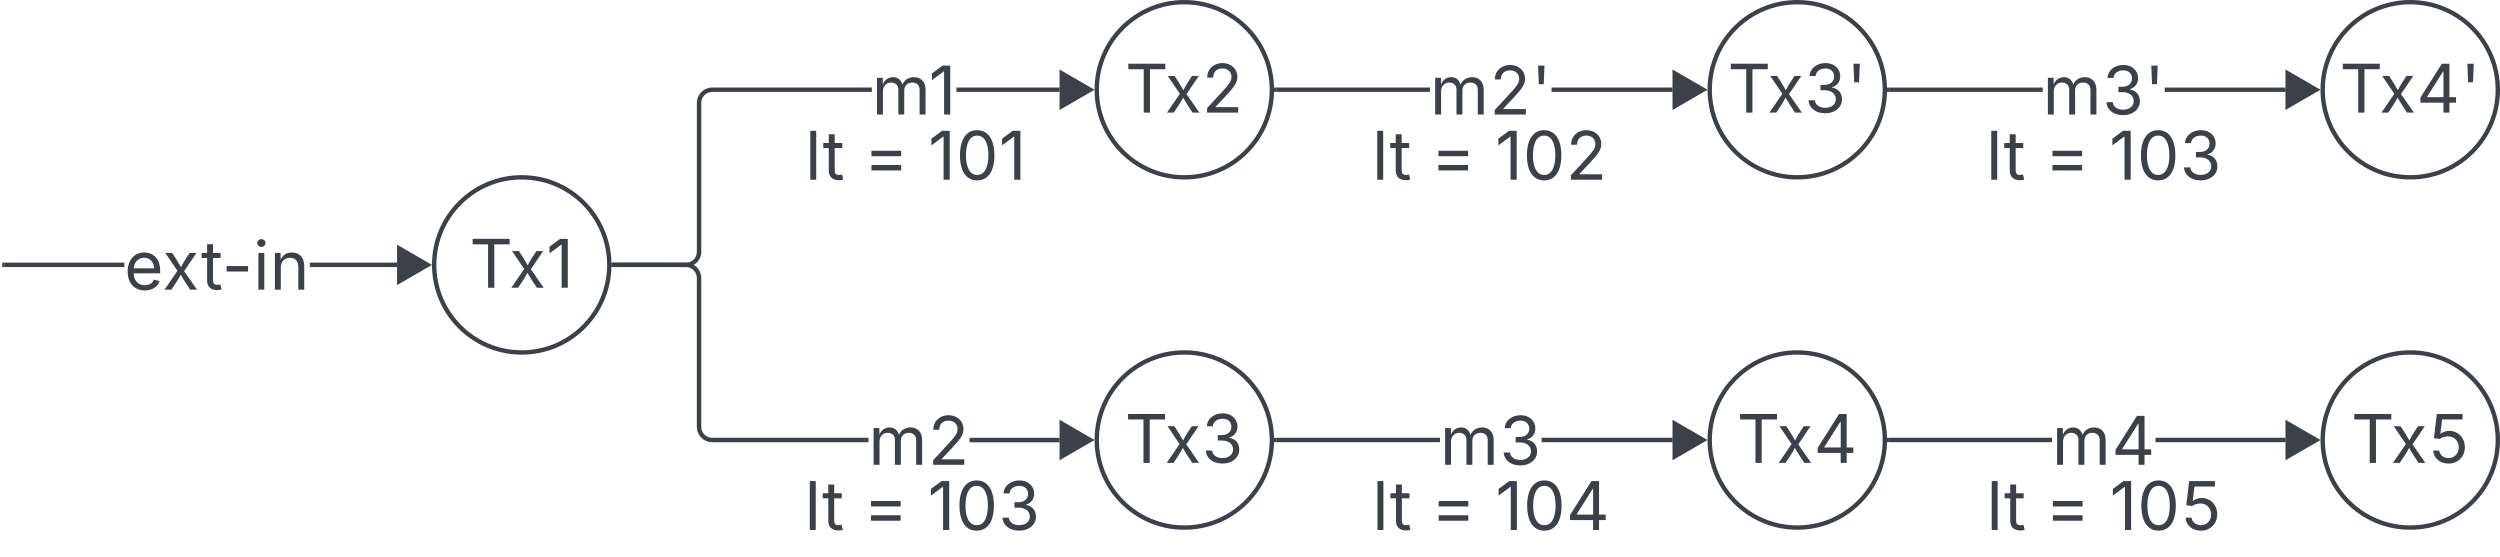 <svg xmlns="http://www.w3.org/2000/svg" xmlns:xlink="http://www.w3.org/1999/xlink" xmlns:lucid="lucid" width="1142" height="254.44"><g transform="translate(-79 -263)" lucid:page-tab-id="2OJXW9C82kGP"><path d="M477.25 304.98h-72.88l-.82.06-.77.18-.73.3-.67.42-.6.5-.5.6-.42.68-.3.73-.2.76-.05.84v68l-.07 1.05-.26 1.06-.42 1-.57.94-.7.83-.84.7-.94.6-1 .4-1.07.26-1.06.08h-33.04v-1.96h32.97l.82-.06.77-.18.7-.3.7-.42.58-.5.52-.6.4-.68.3-.73.2-.76.06-.84v-68l.08-1.05.26-1.06.42-1 .57-.94.7-.83.83-.7.94-.6 1-.4 1.07-.26 1.06-.08h72.95zm85.76 0h-47.07v-1.96H563z" stroke="#3a414a" stroke-width=".05" fill="#3a414a"/><path d="M359.36 384.98h-1.1l.07-.97-.03-.98h1.06z" fill="#3a414a"/><path stroke="#3a414a" stroke-width=".05" fill="#3a414a"/><path d="M577 304l-13 7.5v-15z" fill="#3a414a"/><path d="M578.95 304l-15.92 9.2v-18.4zm-13.97 5.8l10.07-5.8-10.07-5.8z" stroke="#3a414a" stroke-width=".05" fill="#3a414a"/><use xlink:href="#a" transform="matrix(1,0,0,1,477.254,285.178) translate(0 30.139)"/><path d="M357.33 384c0 22.1-17.9 40-40 40s-40-17.9-40-40 17.9-40 40-40 40 17.9 40 40z" stroke="#3a414a" stroke-width="2" fill-opacity="0"/><use xlink:href="#b" transform="matrix(1,0,0,1,282.333,349) translate(11.112 45.451)"/><path d="M660 304c0 22.1-17.9 40-40 40s-40-17.9-40-40 17.9-40 40-40 40 17.9 40 40z" stroke="#3a414a" stroke-width="2" fill-opacity="0"/><use xlink:href="#c" transform="matrix(1,0,0,1,585,269) translate(7.952 45.451)"/><path d="M135.75 384.98H81v-1.96h54.75zm124.6 0h-39.77v-1.96h39.76z" stroke="#3a414a" stroke-width=".05" fill="#3a414a"/><path d="M81.03 384.98H80v-1.96h1.03z" stroke="#3a414a" stroke-width=".05" fill="#3a414a"/><path d="M274.33 384l-13 7.5v-15z" fill="#3a414a"/><path d="M276.28 384l-15.9 9.2v-18.4zm-13.96 5.8l10.06-5.8-10.06-5.8z" stroke="#3a414a" stroke-width=".05" fill="#3a414a"/><use xlink:href="#d" transform="matrix(1,0,0,1,135.753,365.178) translate(0 30.139)"/><path d="M393.43 383.1l1.06.26 1 .42.94.58.83.7.7.84.58.93.42 1 .26 1.08.08 1.06v68l.07.83.2.75.3.73.4.67.5.6.6.5.68.43.73.3.77.18.82.06h71.32v1.96h-71.4l-1.06-.1-1.06-.24-1-.42-.95-.58-.83-.7-.7-.84-.58-.93-.42-1-.26-1.08-.08-1.06v-68l-.07-.83-.2-.75-.3-.73-.4-.67-.5-.6-.6-.5-.7-.43-.7-.3-.78-.18-.82-.06h-32.97v-1.96h33.04zM563 463.03v1.96h-41.08v-1.96z" stroke="#3a414a" stroke-width=".05" fill="#3a414a"/><path d="M359.36 384.98h-1.1l.07-.97-.03-.98h1.06z" fill="#3a414a"/><path stroke="#3a414a" stroke-width=".05" fill="#3a414a"/><path d="M577 464l-13 7.5v-15z" fill="#3a414a"/><path d="M578.95 464l-15.92 9.2v-18.4zm-13.97 5.8l10.07-5.8-10.07-5.8z" stroke="#3a414a" stroke-width=".05" fill="#3a414a"/><use xlink:href="#e" transform="matrix(1,0,0,1,475.691,445.178) translate(0 30.139)"/><path d="M660 464c0 22.1-17.9 40-40 40s-40-17.9-40-40 17.9-40 40-40 40 17.9 40 40z" stroke="#3a414a" stroke-width="2" fill-opacity="0"/><use xlink:href="#f" transform="matrix(1,0,0,1,585,429) translate(7.831 45.451)"/><path d="M940 304c0 22.1-17.9 40-40 40s-40-17.9-40-40 17.9-40 40-40 40 17.9 40 40z" stroke="#3a414a" stroke-width="2" fill-opacity="0"/><use xlink:href="#g" transform="matrix(1,0,0,1,865,269) translate(3.167 45.451)"/><path d="M732.22 304.98H662v-1.96h70.22zm110.8 0h-55.24v-1.96H843z" stroke="#3a414a" stroke-width=".05" fill="#3a414a"/><path d="M662.03 304.98h-1.1l.07-.97-.03-.98h1.06z" fill="#3a414a"/><path stroke="#3a414a" stroke-width=".05" fill="#3a414a"/><path d="M857 304l-13 7.5v-15z" fill="#3a414a"/><path d="M858.95 304l-15.92 9.2v-18.4zm-13.97 5.8l10.07-5.8-10.07-5.8z" stroke="#3a414a" stroke-width=".05" fill="#3a414a"/><use xlink:href="#h" transform="matrix(1,0,0,1,732.223,285.178) translate(0 30.139)"/><path d="M940 464c0 22.1-17.9 40-40 40s-40-17.9-40-40 17.9-40 40-40 40 17.9 40 40z" stroke="#3a414a" stroke-width="2" fill-opacity="0"/><use xlink:href="#i" transform="matrix(1,0,0,1,865,429) translate(7.39 45.451)"/><path d="M736.76 464.98H662v-1.96h74.76zm106.25 0h-59.76v-1.96H843z" stroke="#3a414a" stroke-width=".05" fill="#3a414a"/><path d="M662.03 464.98h-1.1l.07-.97-.03-.98h1.06z" fill="#3a414a"/><path stroke="#3a414a" stroke-width=".05" fill="#3a414a"/><path d="M857 464l-13 7.5v-15z" fill="#3a414a"/><path d="M858.95 464l-15.92 9.2v-18.4zm-13.97 5.8l10.07-5.8-10.07-5.8z" stroke="#3a414a" stroke-width=".05" fill="#3a414a"/><use xlink:href="#j" transform="matrix(1,0,0,1,736.765,445.178) translate(0 30.139)"/><path d="M1220 304c0 22.1-17.9 40-40 40s-40-17.9-40-40 17.9-40 40-40 40 17.9 40 40z" stroke="#3a414a" stroke-width="2" fill-opacity="0"/><use xlink:href="#k" transform="matrix(1,0,0,1,1145,269) translate(2.727 45.451)"/><path d="M1012.1 304.98H942v-1.96h70.1zm110.9 0h-55.1v-1.96h55.1z" stroke="#3a414a" stroke-width=".05" fill="#3a414a"/><path d="M942.03 304.98h-1.1l.07-.97-.03-.98h1.06z" fill="#3a414a"/><path stroke="#3a414a" stroke-width=".05" fill="#3a414a"/><path d="M1137 304l-13 7.5v-15z" fill="#3a414a"/><path d="M1138.95 304l-15.92 9.2v-18.4zm-13.97 5.8l10.07-5.8-10.07-5.8z" stroke="#3a414a" stroke-width=".05" fill="#3a414a"/><use xlink:href="#l" transform="matrix(1,0,0,1,1012.102,285.178) translate(0 30.139)"/><path d="M1220 464c0 22.1-17.9 40-40 40s-40-17.9-40-40 17.9-40 40-40 40 17.9 40 40z" stroke="#3a414a" stroke-width="2" fill-opacity="0"/><use xlink:href="#m" transform="matrix(1,0,0,1,1145,429) translate(7.983 45.451)"/><path d="M1016.33 464.98H942v-1.96h74.33zm106.68 0h-59.33v-1.96H1123z" stroke="#3a414a" stroke-width=".05" fill="#3a414a"/><path d="M942.03 464.98h-1.1l.07-.97-.03-.98h1.06z" fill="#3a414a"/><path stroke="#3a414a" stroke-width=".05" fill="#3a414a"/><path d="M1137 464l-13 7.5v-15z" fill="#3a414a"/><path d="M1138.95 464l-15.92 9.2v-18.4zm-13.97 5.8l10.07-5.8-10.07-5.8z" stroke="#3a414a" stroke-width=".05" fill="#3a414a"/><use xlink:href="#n" transform="matrix(1,0,0,1,1016.325,445.178) translate(0 30.139)"/><path d="M441.43 475.8a6 6 0 0 1 6-6H553.2a6 6 0 0 1 6 6v35.64a6 6 0 0 1-6 6H447.42a6 6 0 0 1-6-6z" fill="none"/><use xlink:href="#o" transform="matrix(1,0,0,1,446.428,474.791) translate(0.125 30.317)"/><use xlink:href="#p" transform="matrix(1,0,0,1,446.428,474.791) translate(27.044 30.317)"/><use xlink:href="#q" transform="matrix(1,0,0,1,446.428,474.791) translate(56.377 30.317)"/><path d="M441.38 315.8a6 6 0 0 1 6-6h99.2a6 6 0 0 1 6 6v35.64a6 6 0 0 1-6 6h-99.2a6 6 0 0 1-6-6z" fill="none"/><use xlink:href="#o" transform="matrix(1,0,0,1,446.375,314.791) translate(0.406 30.317)"/><use xlink:href="#p" transform="matrix(1,0,0,1,446.375,314.791) translate(27.325 30.317)"/><use xlink:href="#r" transform="matrix(1,0,0,1,446.375,314.791) translate(56.659 30.317)"/><path d="M700.52 315.8a6 6 0 0 1 6-6h105.52a6 6 0 0 1 6 6v35.64a6 6 0 0 1-6 6H706.52a6 6 0 0 1-6-6z" fill="none"/><use xlink:href="#o" transform="matrix(1,0,0,1,705.52,314.791) translate(0.247 30.317)"/><use xlink:href="#p" transform="matrix(1,0,0,1,705.52,314.791) translate(27.165 30.317)"/><use xlink:href="#s" transform="matrix(1,0,0,1,705.52,314.791) translate(56.499 30.317)"/><path d="M981.12 315.8a6 6 0 0 1 6-6h105.76a6 6 0 0 1 6 6v35.64a6 6 0 0 1-6 6H987.12a6 6 0 0 1-6-6z" fill="none"/><g><use xlink:href="#o" transform="matrix(1,0,0,1,986.12,314.791) translate(0.125 30.317)"/><use xlink:href="#p" transform="matrix(1,0,0,1,986.12,314.791) translate(27.044 30.317)"/><use xlink:href="#q" transform="matrix(1,0,0,1,986.12,314.791) translate(56.377 30.317)"/></g><path d="M700.68 475.8a6 6 0 0 1 6-6h106.64a6 6 0 0 1 6 6v35.64a6 6 0 0 1-6 6H706.68a6 6 0 0 1-6-6z" fill="none"/><g><use xlink:href="#o" transform="matrix(1,0,0,1,705.68,474.791) translate(0.185 30.317)"/><use xlink:href="#p" transform="matrix(1,0,0,1,705.68,474.791) translate(27.103 30.317)"/><use xlink:href="#t" transform="matrix(1,0,0,1,705.68,474.791) translate(56.437 30.317)"/></g><path d="M981.17 475.8a6 6 0 0 1 6-6h105.46a6 6 0 0 1 6 6v35.64a6 6 0 0 1-6 6H987.17a6 6 0 0 1-6-6z" fill="none"/><g><use xlink:href="#o" transform="matrix(1,0,0,1,986.173,474.791) translate(0.277 30.317)"/><use xlink:href="#p" transform="matrix(1,0,0,1,986.173,474.791) translate(27.196 30.317)"/><use xlink:href="#u" transform="matrix(1,0,0,1,986.173,474.791) translate(56.529 30.317)"/></g><defs><path fill="#3a414a" d="M158 0v-1118h175l1 205c55-151 181-225 313-225 147 0 245 90 285 228 53-141 190-228 352-228 194 0 352 125 352 384V0h-181v-749c0-161-105-225-225-225-151 0-243 103-243 244V0H807v-767c0-124-93-207-219-207-131 0-250 92-250 270V0H158" id="v"/><path fill="#3a414a" d="M653-1490V0H466v-1314h-10L96-1047v-204l324-239h233" id="w"/><g id="a"><use transform="matrix(0.015,0,0,0.015,0,0)" xlink:href="#v"/><use transform="matrix(0.015,0,0,0.015,26.022,0)" xlink:href="#w"/></g><path fill="#3a414a" d="M98-1322v-168h1126v168H757V0H567v-1322H98" id="x"/><path fill="#3a414a" d="M65 0l393-574-370-544h210c88 136 192 297 267 435 67-142 176-302 264-435h206L661-564 1053 0H844c-94-144-206-310-287-458C484-308 366-142 273 0H65" id="y"/><g id="b"><use transform="matrix(0.015,0,0,0.015,0,0)" xlink:href="#x"/><use transform="matrix(0.015,0,0,0.015,18.138,0)" xlink:href="#y"/><use transform="matrix(0.015,0,0,0.015,35.122,0)" xlink:href="#w"/></g><path fill="#3a414a" d="M154 0v-137l495-537c165-179 249-281 249-418 0-156-121-253-280-253-170 0-278 110-278 278H158c0-264 200-443 465-443 266 0 455 183 455 416 0 161-73 288-336 568L416-179v12h687V0H154" id="z"/><g id="c"><use transform="matrix(0.015,0,0,0.015,0,0)" xlink:href="#x"/><use transform="matrix(0.015,0,0,0.015,18.138,0)" xlink:href="#y"/><use transform="matrix(0.015,0,0,0.015,35.122,0)" xlink:href="#z"/></g><path fill="#3a414a" d="M628 24c-324 0-524-230-524-574 0-343 198-582 503-582 237 0 487 146 487 559v75H286c9 234 145 362 343 362 132 0 231-58 273-172l174 48C1024-91 857 24 628 24zM287-650h624c-17-190-120-322-304-322-192 0-309 151-320 322" id="A"/><path fill="#3a414a" d="M598-1118v154H368v674c0 100 37 144 132 144 23 0 62-6 92-12L629-6c-37 13-88 20-134 20-193 0-307-107-307-290v-688H20v-154h168v-266h180v266h230" id="B"/><path fill="#3a414a" d="M798-719v166H144v-166h654" id="C"/><path fill="#3a414a" d="M158 0v-1118h180V0H158zm91-1301c-68 0-125-53-125-119s57-119 125-119c69 0 126 53 126 119s-57 119-126 119" id="D"/><path fill="#3a414a" d="M338-670V0H158v-1118h173l1 207c72-158 192-221 342-221 226 0 378 139 378 422V0H872v-695c0-172-96-275-252-275-161 0-282 109-282 300" id="E"/><g id="d"><use transform="matrix(0.015,0,0,0.015,0,0)" xlink:href="#A"/><use transform="matrix(0.015,0,0,0.015,17.439,0)" xlink:href="#y"/><use transform="matrix(0.015,0,0,0.015,35.03,0)" xlink:href="#B"/><use transform="matrix(0.015,0,0,0.015,44.601,0)" xlink:href="#C"/><use transform="matrix(0.015,0,0,0.015,58.911,0)" xlink:href="#D"/><use transform="matrix(0.015,0,0,0.015,66.445,0)" xlink:href="#E"/></g><g id="e"><use transform="matrix(0.015,0,0,0.015,0,0)" xlink:href="#v"/><use transform="matrix(0.015,0,0,0.015,27.253,0)" xlink:href="#z"/></g><path fill="#3a414a" d="M635 20c-292 0-500-160-510-396h192c11 142 145 229 315 229 187 0 323-105 323-260 0-161-125-274-346-274H488v-165h121c174 0 294-100 294-254 0-148-104-245-266-245-152 0-291 85-297 230H157c8-234 222-395 484-395 278 0 448 188 448 400 0 168-95 291-247 336v12c190 31 301 169 301 357 0 244-216 425-508 425" id="F"/><g id="f"><use transform="matrix(0.015,0,0,0.015,0,0)" xlink:href="#x"/><use transform="matrix(0.015,0,0,0.015,18.138,0)" xlink:href="#y"/><use transform="matrix(0.015,0,0,0.015,35.122,0)" xlink:href="#F"/></g><path fill="#3a414a" d="M232-923l-22-567h194l-22 567H232" id="G"/><g id="g"><use transform="matrix(0.015,0,0,0.015,0,0)" xlink:href="#x"/><use transform="matrix(0.015,0,0,0.015,18.138,0)" xlink:href="#y"/><use transform="matrix(0.015,0,0,0.015,35.122,0)" xlink:href="#F"/><use transform="matrix(0.015,0,0,0.015,54.338,0)" xlink:href="#G"/></g><g id="h"><use transform="matrix(0.015,0,0,0.015,0,0)" xlink:href="#v"/><use transform="matrix(0.015,0,0,0.015,27.253,0)" xlink:href="#z"/><use transform="matrix(0.015,0,0,0.015,46.226,0)" xlink:href="#G"/></g><path fill="#3a414a" d="M120-303v-155l652-1032h231v1020h202v167h-202V0H821v-303H120zm702-167v-782h-12L323-482v12h499" id="H"/><g id="i"><use transform="matrix(0.015,0,0,0.015,0,0)" xlink:href="#x"/><use transform="matrix(0.015,0,0,0.015,18.138,0)" xlink:href="#y"/><use transform="matrix(0.015,0,0,0.015,35.122,0)" xlink:href="#H"/></g><g id="j"><use transform="matrix(0.015,0,0,0.015,0,0)" xlink:href="#v"/><use transform="matrix(0.015,0,0,0.015,27.253,0)" xlink:href="#F"/></g><g id="k"><use transform="matrix(0.015,0,0,0.015,0,0)" xlink:href="#x"/><use transform="matrix(0.015,0,0,0.015,18.138,0)" xlink:href="#y"/><use transform="matrix(0.015,0,0,0.015,35.122,0)" xlink:href="#H"/><use transform="matrix(0.015,0,0,0.015,55.219,0)" xlink:href="#G"/></g><g id="l"><use transform="matrix(0.015,0,0,0.015,0,0)" xlink:href="#v"/><use transform="matrix(0.015,0,0,0.015,27.253,0)" xlink:href="#F"/><use transform="matrix(0.015,0,0,0.015,46.469,0)" xlink:href="#G"/></g><path fill="#3a414a" d="M626 20c-262 0-458-168-468-396h184c12 133 134 229 284 229 180 0 311-137 311-326 0-192-136-335-323-335-92 0-196 33-255 78l-178-22 88-738h784v167H429l-51 435h8c61-51 160-87 263-87 273 0 474 211 474 499 0 286-210 496-497 496" id="I"/><g id="m"><use transform="matrix(0.015,0,0,0.015,0,0)" xlink:href="#x"/><use transform="matrix(0.015,0,0,0.015,18.138,0)" xlink:href="#y"/><use transform="matrix(0.015,0,0,0.015,35.122,0)" xlink:href="#I"/></g><g id="n"><use transform="matrix(0.015,0,0,0.015,0,0)" xlink:href="#v"/><use transform="matrix(0.015,0,0,0.015,27.253,0)" xlink:href="#H"/></g><path fill="#3a414a" d="M338-1490V0H158v-1490h180" id="J"/><g id="o"><use transform="matrix(0.015,0,0,0.015,0,0)" xlink:href="#J"/><use transform="matrix(0.015,0,0,0.015,7.99,0)" xlink:href="#B"/></g><path fill="#3a414a" d="M226-283v-166h904v166H226zm0-434v-166h904v166H226" id="K"/><use transform="matrix(0.015,0,0,0.015,0,0)" xlink:href="#K" id="p"/><path fill="#3a414a" d="M646 20c-332 0-524-278-524-764 0-483 194-766 524-766s524 283 524 766c0 485-191 764-524 764zm0-166c218 0 341-220 341-598 0-380-123-601-341-601s-341 222-341 601c0 378 123 598 341 598" id="L"/><g id="q"><use transform="matrix(0.015,0,0,0.015,0,0)" xlink:href="#w"/><use transform="matrix(0.015,0,0,0.015,12.654,0)" xlink:href="#L"/><use transform="matrix(0.015,0,0,0.015,32.281,0)" xlink:href="#F"/></g><g id="r"><use transform="matrix(0.015,0,0,0.015,0,0)" xlink:href="#w"/><use transform="matrix(0.015,0,0,0.015,12.654,0)" xlink:href="#L"/><use transform="matrix(0.015,0,0,0.015,32.281,0)" xlink:href="#w"/></g><g id="s"><use transform="matrix(0.015,0,0,0.015,0,0)" xlink:href="#w"/><use transform="matrix(0.015,0,0,0.015,12.654,0)" xlink:href="#L"/><use transform="matrix(0.015,0,0,0.015,32.281,0)" xlink:href="#z"/></g><g id="t"><use transform="matrix(0.015,0,0,0.015,0,0)" xlink:href="#w"/><use transform="matrix(0.015,0,0,0.015,12.654,0)" xlink:href="#L"/><use transform="matrix(0.015,0,0,0.015,32.281,0)" xlink:href="#H"/></g><g id="u"><use transform="matrix(0.015,0,0,0.015,0,0)" xlink:href="#w"/><use transform="matrix(0.015,0,0,0.015,12.654,0)" xlink:href="#L"/><use transform="matrix(0.015,0,0,0.015,32.281,0)" xlink:href="#I"/></g></defs></g></svg>